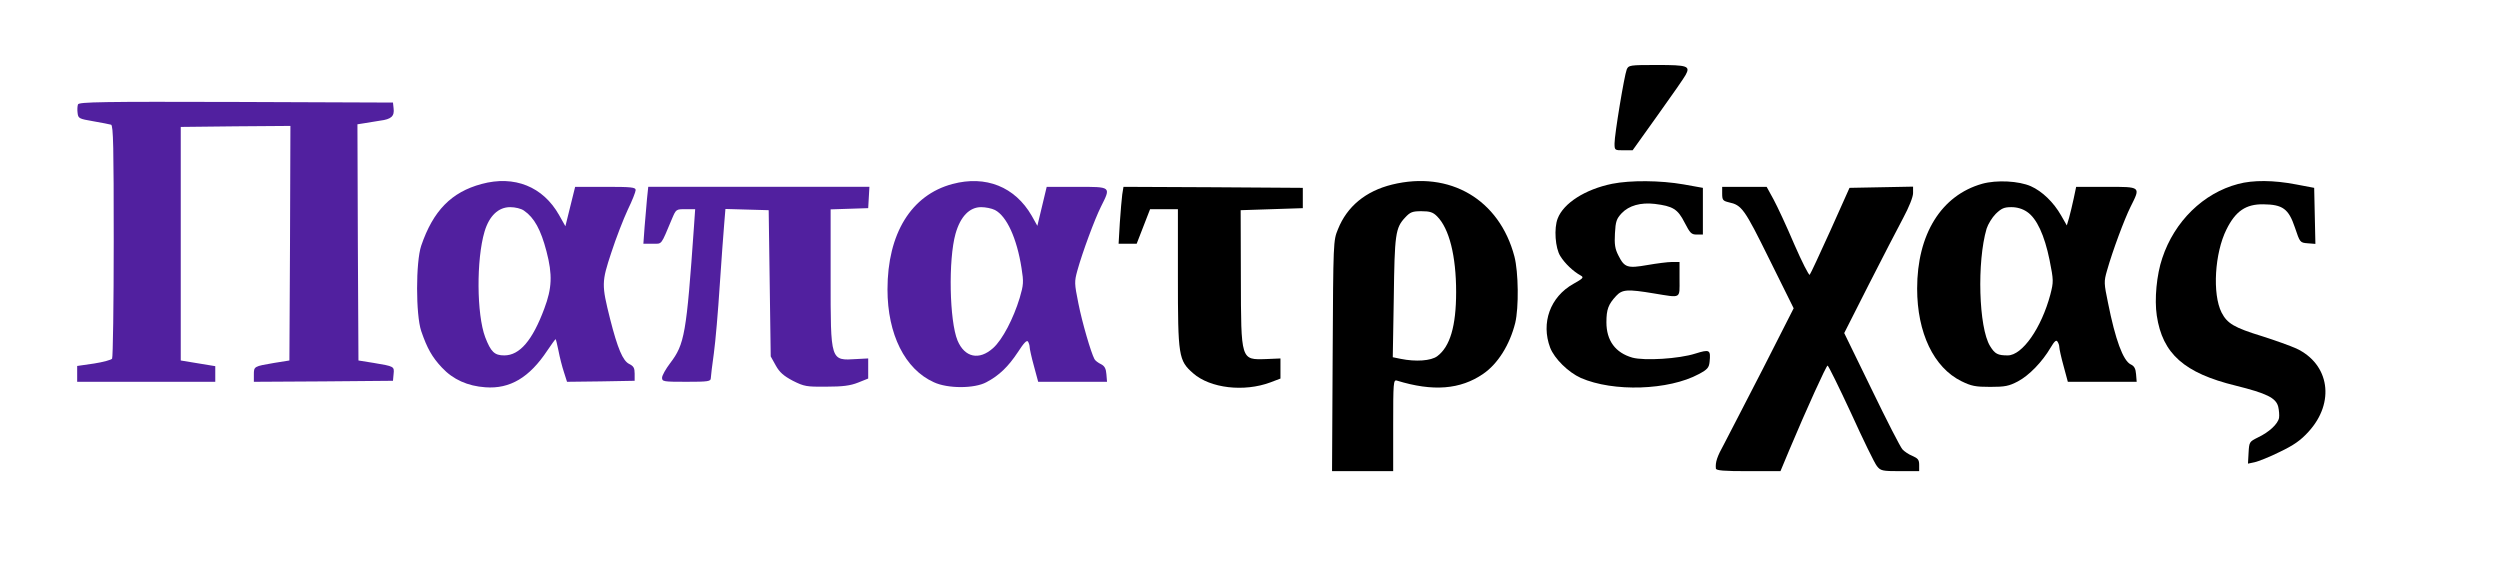 <?xml version="1.0" encoding="UTF-8" standalone="no"?>
<svg
   version="1.0"
   width="1231pt"
   height="285pt"
   viewBox="0 0 1231 285"
   xmlns="http://www.w3.org/2000/svg"
   xmlns:svg="http://www.w3.org/2000/svg">
  <g
     transform="translate(0,285) scale(0.1,-0.1)"
     fill="#000000"
     stroke="none"
     id="g725">
    <path
       d="M8010 2508 c-12 -30 -60 -320 -60 -364 0 -34 1 -34 44 -34 l45 0 125 175 c69 96 130 184 136 196 24 44 10 49 -140 49 -136 0 -141 -1 -150 -22z"
       id="path703"
       style="fill:#000000;fill-opacity:1" />
    <path
       d="M384 2336 c-3 -8 -4 -27 -2 -42 3 -27 7 -29 77 -41 41 -7 81 -15 88 -17 11 -4 13 -113 13 -573 0 -312 -4 -573 -8 -579 -4 -6 -44 -17 -89 -24 l-83 -12 0 -39 0 -39 340 0 340 0 0 39 0 38 -85 14 -85 14 0 575 0 575 270 3 270 2 -2 -577 -3 -578 -75 -12 c-100 -17 -100 -17 -100 -58 l0 -35 343 2 342 3 3 33 c4 38 3 38 -98 55 l-75 12 -3 581 -2 582 32 5 c18 3 54 9 80 13 55 7 71 22 66 61 l-3 28 -773 3 c-660 2 -773 0 -778 -12z"
       id="path705"
       style="fill:#51209f;fill-opacity:1" />
    <path
       d="M2371 1944 c-148 -40 -238 -131 -297 -304 -27 -80 -27 -340 0 -420 29 -85 54 -129 102 -180 55 -59 127 -91 214 -97 121 -9 217 48 305 181 21 31 39 56 41 56 1 0 8 -26 14 -57 6 -32 18 -79 27 -106 l15 -47 166 2 167 3 0 35 c0 28 -5 37 -27 48 -31 15 -57 76 -94 222 -42 168 -42 181 6 326 23 71 60 166 81 211 22 45 39 89 39 97 0 14 -21 16 -149 16 l-149 0 -24 -97 -24 -97 -31 55 c-79 140 -220 197 -382 153z m209 -131 c51 -35 83 -94 111 -201 30 -115 27 -181 -11 -282 -58 -156 -121 -230 -197 -230 -48 0 -66 17 -94 90 -42 112 -44 382 -3 520 23 77 68 120 126 120 25 0 54 -7 68 -17z"
       id="path707"
       style="fill:#51209f;fill-opacity:1" />
    <path
       d="M4690 1944 c-203 -54 -320 -244 -320 -519 0 -221 86 -393 228 -457 68 -32 200 -32 259 0 63 33 108 77 155 148 29 45 44 61 50 52 4 -7 8 -19 8 -27 0 -8 9 -50 21 -93 l21 -78 170 0 169 0 -3 37 c-2 28 -9 41 -27 50 -13 6 -28 17 -32 25 -17 32 -60 178 -79 274 -20 99 -20 107 -5 162 25 90 85 252 116 314 50 100 53 98 -119 98 l-148 0 -23 -96 -23 -96 -28 50 c-82 142 -226 200 -390 156z m209 -128 c58 -30 108 -139 131 -286 11 -69 10 -82 -9 -147 -31 -102 -85 -206 -131 -247 -69 -62 -140 -46 -175 37 -40 96 -46 398 -10 526 24 85 69 131 126 131 22 0 52 -6 68 -14z"
       id="path709"
       style="fill:#51209f;fill-opacity:1" />
    <path
       d="M6854 1941 c-129 -32 -221 -107 -266 -220 -23 -56 -23 -59 -26 -623 l-3 -568 151 0 150 0 0 226 c0 210 1 225 18 220 178 -55 313 -44 425 33 72 49 131 143 158 251 18 76 16 250 -4 327 -74 281 -318 424 -603 354z m222 -156 c60 -60 94 -195 94 -373 0 -168 -30 -269 -93 -316 -31 -23 -106 -28 -180 -13 l-39 8 5 292 c4 314 8 345 56 396 25 27 36 31 80 31 42 0 57 -5 77 -25z"
       id="path711"
       style="fill:#000000;fill-opacity:1" />
    <path
       d="M7938 1945 c-132 -27 -239 -95 -268 -171 -19 -48 -12 -146 13 -185 22 -36 64 -76 101 -96 16 -9 11 -14 -37 -41 -114 -64 -160 -192 -114 -314 21 -54 89 -121 151 -149 160 -70 433 -61 581 19 43 23 50 32 53 60 6 60 1 63 -70 41 -81 -26 -251 -36 -310 -20 -84 24 -128 84 -128 174 0 63 9 88 48 130 30 32 55 34 187 12 136 -22 125 -28 125 70 l0 85 -37 0 c-21 0 -75 -7 -121 -15 -98 -17 -113 -13 -143 47 -17 33 -20 55 -17 109 3 59 8 72 33 99 36 38 94 54 163 46 89 -11 113 -25 147 -92 27 -52 33 -59 60 -59 l30 0 0 115 0 115 -95 17 c-115 20 -261 21 -352 3z"
       id="path713"
       style="fill:#000000;fill-opacity:1" />
    <path
       d="M9760 1945 c-201 -57 -320 -248 -320 -516 0 -218 82 -389 218 -456 49 -24 69 -28 142 -28 73 0 92 4 136 27 55 29 120 96 161 166 19 32 28 40 34 30 5 -7 9 -19 9 -27 0 -8 9 -50 21 -93 l21 -78 170 0 169 0 -3 37 c-2 28 -9 41 -27 49 -37 19 -75 121 -111 302 -20 97 -21 105 -5 160 27 96 86 254 116 314 50 100 53 98 -119 98 l-149 0 -12 -57 c-7 -32 -17 -75 -23 -96 l-11 -37 -28 49 c-37 65 -93 119 -149 144 -59 26 -168 32 -240 12z m221 -138 c48 -32 86 -115 111 -237 20 -101 20 -107 4 -170 -44 -165 -138 -300 -210 -300 -49 0 -63 7 -87 46 -56 91 -65 415 -17 578 7 22 27 55 45 73 28 27 41 33 77 33 28 0 55 -8 77 -23z"
       id="path715"
       style="fill:#000000;fill-opacity:1" />
    <path
       d="M11020 1944 c-171 -45 -313 -184 -373 -365 -28 -82 -39 -203 -27 -283 28 -188 135 -283 389 -345 152 -38 198 -60 209 -104 4 -17 6 -42 4 -55 -6 -30 -49 -70 -104 -96 -42 -21 -43 -22 -46 -75 l-3 -54 33 7 c18 4 74 26 124 51 69 33 103 57 141 99 132 144 104 333 -60 410 -29 13 -104 40 -167 60 -140 43 -173 63 -201 117 -46 91 -34 293 24 409 45 91 96 125 181 124 96 -1 125 -22 156 -114 25 -74 25 -75 63 -78 l38 -3 -3 138 -3 138 -90 17 c-109 21 -211 22 -285 2z"
       id="path717"
       style="fill:#000000;fill-opacity:1" />
    <path
       d="M3186 1873 c-3 -32 -8 -95 -12 -140 l-6 -83 44 0 c50 0 40 -12 97 123 20 47 20 47 67 47 l47 0 -6 -87 c-37 -528 -46 -578 -117 -671 -22 -29 -40 -61 -40 -72 0 -19 7 -20 120 -20 107 0 120 2 120 18 0 9 7 64 15 122 8 58 21 209 29 335 9 127 18 263 22 303 l6 73 106 -3 107 -3 5 -360 5 -360 25 -45 c19 -34 39 -51 84 -75 56 -28 67 -30 165 -29 81 0 118 5 156 20 l50 20 0 49 0 50 -57 -3 c-130 -8 -128 -14 -128 402 l0 335 93 3 92 3 3 53 3 52 -544 0 -545 0 -6 -57z"
       id="path719"
       style="fill:#51209f;fill-opacity:1" />
    <path
       d="M5526 1893 c-3 -21 -8 -84 -12 -140 l-6 -103 44 0 45 0 33 85 33 85 68 0 69 0 0 -333 c0 -391 3 -412 75 -475 84 -74 251 -93 380 -45 l50 19 0 49 0 50 -70 -3 c-126 -4 -124 -9 -125 399 l-1 334 153 5 153 5 0 50 0 50 -442 3 -441 2 -6 -37z"
       id="path721"
       style="fill:#000000;fill-opacity:1" />
    <path
       d="M8480 1896 c0 -31 4 -35 32 -42 65 -14 77 -31 200 -280 l120 -242 -152 -299 c-84 -164 -170 -329 -190 -368 -36 -65 -44 -91 -41 -122 1 -10 40 -13 159 -13 l159 0 43 103 c87 207 183 417 189 417 4 0 56 -106 116 -235 59 -130 116 -247 127 -260 18 -23 26 -25 114 -25 l94 0 0 31 c0 25 -6 32 -33 44 -18 7 -40 22 -49 32 -10 10 -78 143 -152 296 l-135 277 120 237 c67 131 143 279 170 329 29 54 49 104 49 123 l0 32 -157 -3 -156 -3 -94 -210 c-52 -115 -98 -214 -102 -218 -4 -4 -38 63 -76 150 -37 87 -83 186 -102 221 l-34 62 -109 0 -110 0 0 -34z"
       id="path723"
       style="fill:#000000;fill-opacity:1" />
  </g>
</svg>
